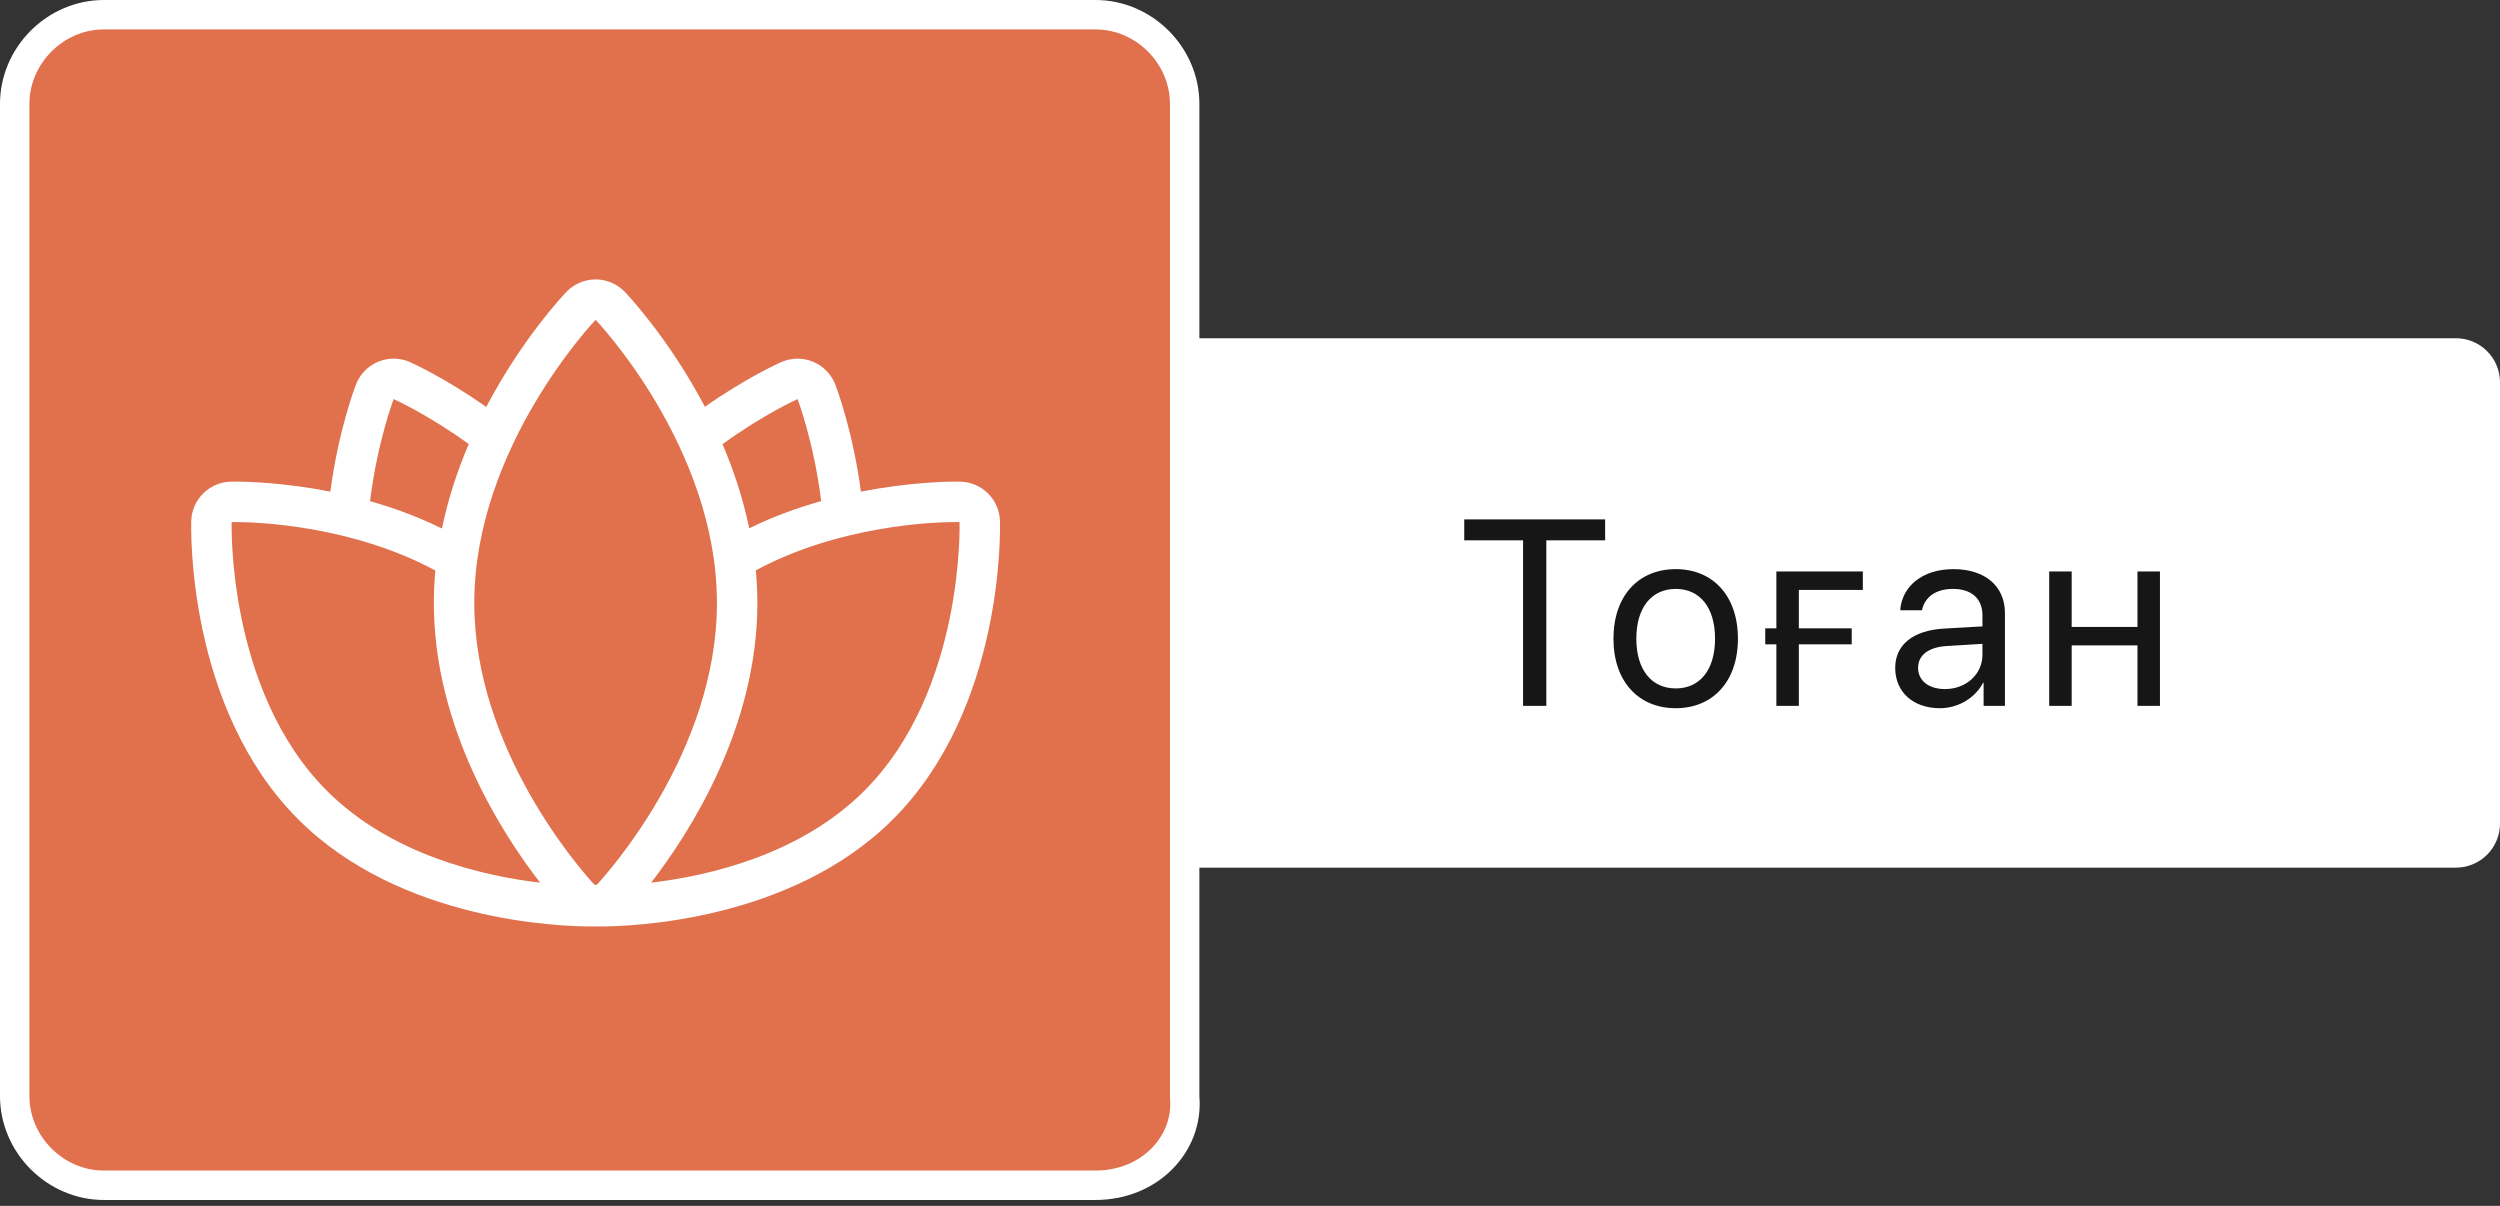 <?xml version="1.0" encoding="UTF-8"?> <svg xmlns="http://www.w3.org/2000/svg" width="170" height="82" viewBox="0 0 170 82" fill="none"><rect x="0" y="0" width="170" height="82" fill="#333333" stroke="none"/> <path d="M77 23H167C168.657 23 170 24.343 170 26V56C170 57.657 168.657 59 167 59H77V23Z" fill="white"></path> <path d="M105.15 48V36.741H109.149V35.317H99.569V36.741H103.568V48H105.15ZM113.952 48.158C116.474 48.158 118.179 46.339 118.179 43.43C118.179 40.512 116.474 38.701 113.952 38.701C111.42 38.701 109.715 40.512 109.715 43.43C109.715 46.339 111.42 48.158 113.952 48.158ZM113.952 46.813C112.334 46.813 111.271 45.583 111.271 43.43C111.271 41.276 112.334 40.046 113.952 40.046C115.569 40.046 116.623 41.276 116.623 43.43C116.623 45.583 115.569 46.813 113.952 46.813ZM120.037 43.816H120.793V48H122.322V43.816H125.917V42.727H122.322V40.116H126.673V38.859H120.793V42.727H120.037V43.816ZM131.915 48.158C133.145 48.158 134.305 47.473 134.85 46.427H134.885V48H136.336V41.681C136.336 39.861 134.982 38.701 132.838 38.701C130.675 38.701 129.322 39.914 129.216 41.496H130.693C130.886 40.6 131.625 40.046 132.802 40.046C134.068 40.046 134.806 40.714 134.806 41.83V42.595L132.187 42.744C130.078 42.867 128.874 43.852 128.874 45.416C128.874 47.06 130.095 48.158 131.915 48.158ZM132.257 46.857C131.159 46.857 130.429 46.286 130.429 45.416C130.429 44.555 131.132 44.01 132.363 43.931L134.806 43.781V44.528C134.806 45.847 133.699 46.857 132.257 46.857ZM145.348 48H146.877V38.859H145.348V42.63H140.874V38.859H139.345V48H140.874V43.887H145.348V48Z" fill="#161616"></path> <path d="M80.558 74.531V74.572L80.561 74.614C80.827 77.806 78.166 80.598 74.494 80.598H7.064C3.764 80.598 1 77.834 1 74.531V7.068C1 3.764 3.764 1 7.064 1H74.494C77.794 1 80.558 3.764 80.558 7.068V74.531Z" fill="#E1704C" stroke="white" stroke-width="2"></path> <path d="M67.997 35.416C67.951 33.969 66.782 32.804 65.334 32.754L64.953 32.75C64.064 32.75 61.595 32.836 58.542 33.43C57.996 29.305 56.889 26.376 56.798 26.142C56.526 25.443 55.98 24.885 55.287 24.598C54.95 24.459 54.592 24.389 54.235 24.389C53.857 24.389 53.48 24.467 53.127 24.622C52.926 24.711 50.704 25.712 47.933 27.663C45.505 23.043 42.695 20.064 42.489 19.849C41.969 19.306 41.251 19 40.502 19C39.752 19 39.034 19.306 38.515 19.848C38.309 20.063 35.495 23.046 33.066 27.671C30.301 25.726 28.078 24.71 27.877 24.621C27.524 24.466 27.147 24.388 26.769 24.388C26.412 24.388 26.054 24.458 25.717 24.597C25.024 24.884 24.479 25.443 24.206 26.141C24.116 26.375 23.009 29.303 22.463 33.429C19.408 32.834 16.941 32.75 16.051 32.75L15.668 32.754C14.221 32.804 13.051 33.969 13.005 35.416C12.989 35.932 12.696 48.13 20.283 55.718C27.214 62.649 38.091 63 40.201 63L40.483 62.996C40.489 62.996 40.494 63 40.5 63C40.505 63 40.511 62.996 40.516 62.996L40.799 63C42.909 63 53.786 62.649 60.717 55.718C68.306 48.131 68.013 35.932 67.997 35.416ZM54.235 27.139C54.235 27.139 55.337 30.024 55.84 34.074C54.246 34.521 52.591 35.12 50.947 35.922C50.521 33.875 49.882 31.957 49.13 30.202C51.938 28.167 54.235 27.139 54.235 27.139ZM26.768 27.139C26.768 27.139 29.065 28.162 31.875 30.197C31.121 31.957 30.479 33.883 30.053 35.937C28.409 35.135 26.756 34.526 25.162 34.079C25.666 30.027 26.768 27.139 26.768 27.139ZM22.229 53.773C15.396 46.94 15.754 35.504 15.754 35.504C15.754 35.504 15.858 35.501 16.05 35.501C17.491 35.501 23.914 35.73 29.605 38.796C29.54 39.52 29.501 40.254 29.501 41C29.501 49.466 34.095 56.617 36.727 60.023C32.785 59.554 26.579 58.123 22.229 53.773ZM40.562 60.186C40.509 60.168 40.457 60.152 40.389 60.127C39.421 59.072 32.251 50.914 32.251 41C32.251 30.368 40.502 21.749 40.502 21.749C40.502 21.749 48.752 30.368 48.752 41C48.752 51.202 41.176 59.528 40.562 60.186ZM58.775 53.773C54.425 58.123 48.219 59.554 44.276 60.023C46.907 56.617 51.502 49.466 51.502 41C51.502 40.249 51.463 39.51 51.395 38.783C57.087 35.719 63.513 35.5 64.953 35.5C65.145 35.5 65.249 35.503 65.249 35.503C65.249 35.503 65.607 46.94 58.775 53.773Z" fill="white"></path> </svg> 